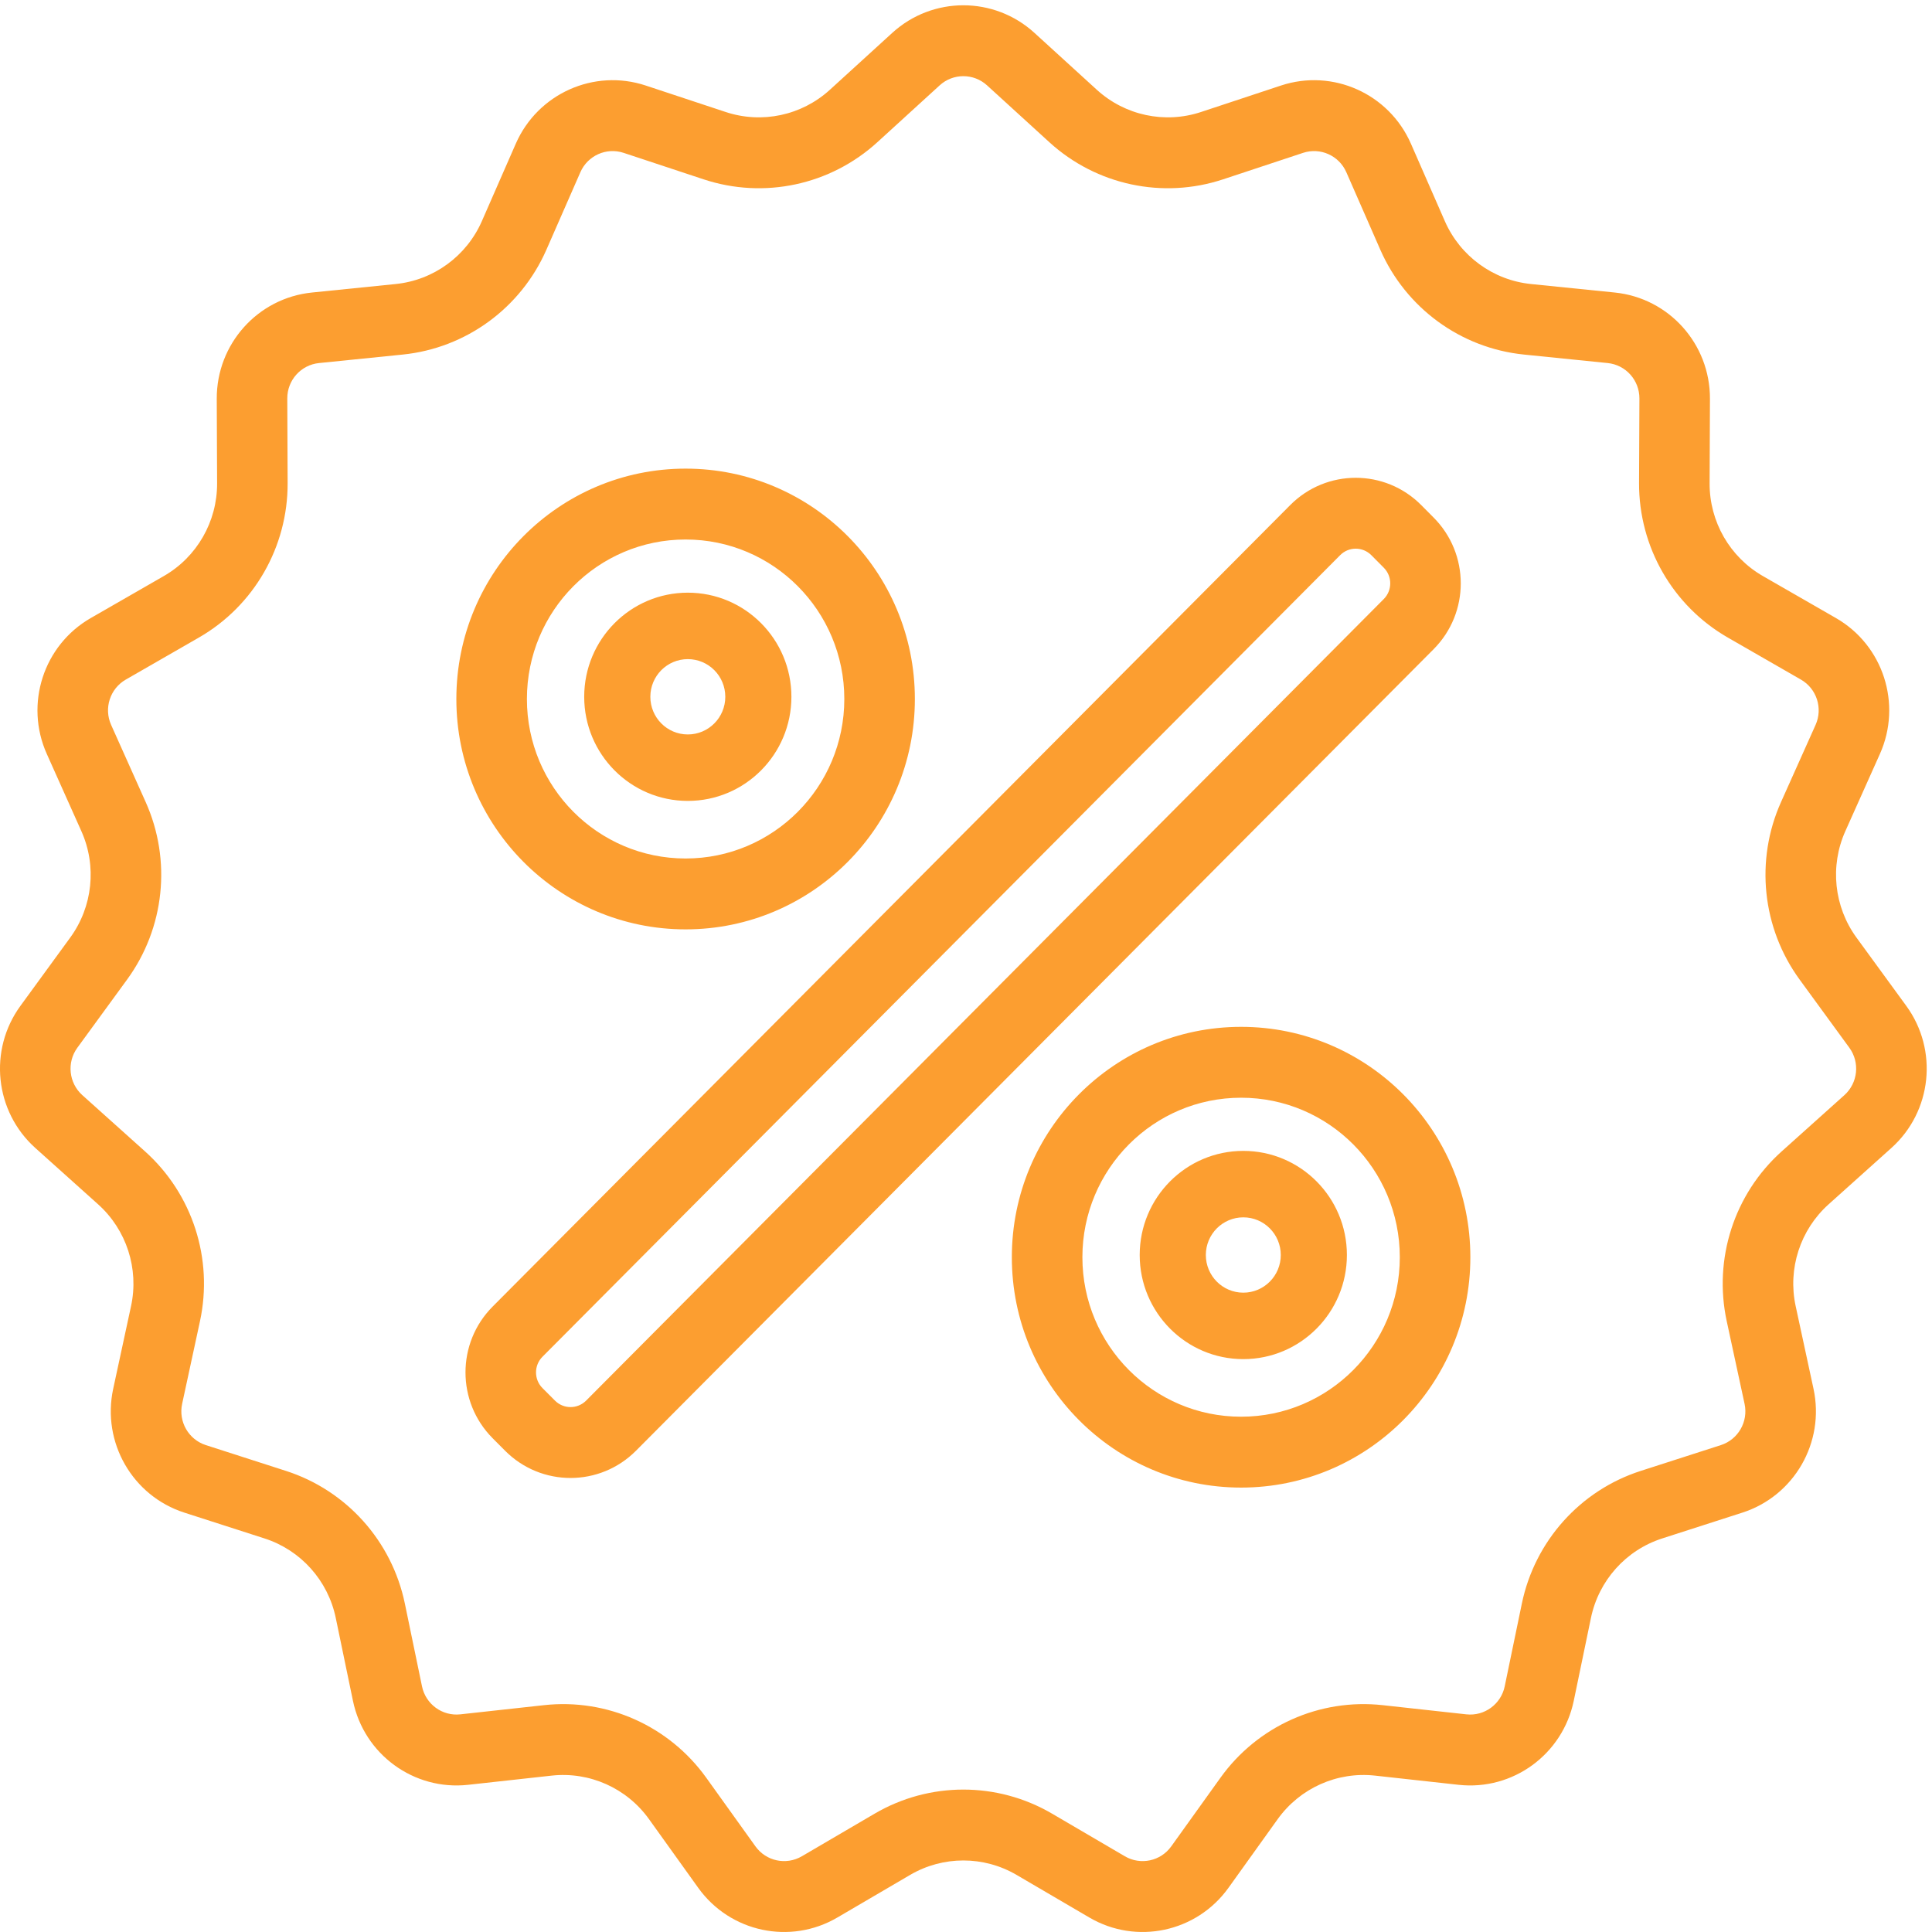 <svg width="73" height="73" viewBox="0 0 73 73" fill="none" xmlns="http://www.w3.org/2000/svg">
<path fill-rule="evenodd" clip-rule="evenodd" d="M37.296 3.226L39.65 5.374C41.427 6.995 43.935 7.531 46.214 6.776L49.235 5.776C49.886 5.56 50.595 5.877 50.871 6.508L52.153 9.433C53.12 11.64 55.194 13.155 57.582 13.397L60.746 13.718C61.429 13.787 61.947 14.366 61.945 15.056L61.931 18.251C61.922 20.663 63.203 22.894 65.287 24.091L68.047 25.678C68.643 26.02 68.883 26.761 68.601 27.39L67.296 30.304C66.31 32.503 66.578 35.065 67.997 37.011L69.877 39.588C70.282 40.145 70.201 40.919 69.69 41.379L67.318 43.507C65.527 45.114 64.735 47.564 65.244 49.921L65.918 53.044C66.063 53.718 65.676 54.392 65.022 54.603L61.994 55.578C59.708 56.314 57.993 58.228 57.503 60.589L56.855 63.718C56.715 64.393 56.088 64.851 55.406 64.776L52.244 64.429C49.858 64.167 47.517 65.215 46.114 67.172L44.255 69.765C43.854 70.324 43.096 70.486 42.503 70.139L39.755 68.53C37.682 67.315 35.118 67.315 33.045 68.53L30.297 70.139C29.704 70.486 28.946 70.324 28.545 69.765L26.686 67.172C25.283 65.215 22.942 64.167 20.556 64.429L17.394 64.776C16.712 64.851 16.085 64.393 15.945 63.718L15.297 60.589C14.807 58.228 13.092 56.314 10.806 55.578L7.778 54.603C7.124 54.392 6.737 53.718 6.882 53.044L7.556 49.921C8.065 47.564 7.273 45.114 5.482 43.507L3.11 41.379C2.599 40.919 2.517 40.145 2.923 39.588L4.803 37.011C6.222 35.065 6.49 32.503 5.504 30.304L4.199 27.39C3.917 26.761 4.157 26.02 4.753 25.678L7.513 24.091C9.597 22.894 10.878 20.663 10.868 18.251L10.855 15.056C10.852 14.366 11.371 13.787 12.054 13.718L15.218 13.397C17.606 13.155 19.68 11.64 20.647 9.433L21.929 6.508C22.205 5.877 22.913 5.56 23.565 5.776L26.586 6.776C28.865 7.531 31.373 6.995 33.15 5.374L35.504 3.226C36.012 2.762 36.788 2.762 37.296 3.226ZM33.713 1.243C35.237 -0.148 37.563 -0.148 39.087 1.243L41.442 3.391C42.508 4.364 44.013 4.685 45.38 4.232L48.401 3.232C50.356 2.585 52.481 3.536 53.311 5.429L54.592 8.354C55.172 9.678 56.417 10.587 57.849 10.732L61.014 11.053C63.062 11.261 64.618 12.998 64.61 15.067L64.597 18.262C64.591 19.709 65.36 21.048 66.61 21.766L69.371 23.353C71.158 24.38 71.876 26.603 71.031 28.489L69.726 31.404C69.135 32.723 69.296 34.26 70.147 35.427L72.027 38.005C73.244 39.674 73.001 41.998 71.465 43.376L69.093 45.505C68.019 46.469 67.543 47.939 67.849 49.353L68.523 52.476C68.959 54.498 67.796 56.522 65.835 57.154L62.807 58.129C61.435 58.57 60.406 59.719 60.113 61.135L59.464 64.264C59.044 66.289 57.163 67.663 55.116 67.439L51.955 67.091C50.523 66.934 49.118 67.563 48.276 68.737L46.418 71.33C45.215 73.009 42.939 73.495 41.161 72.453L38.413 70.844C37.169 70.115 35.631 70.115 34.387 70.844L31.639 72.453C29.861 73.495 27.585 73.009 26.382 71.33L24.523 68.737C23.682 67.563 22.277 66.934 20.845 67.091L17.684 67.439C15.637 67.663 13.755 66.289 13.336 64.264L12.687 61.135C12.394 59.719 11.365 58.57 9.993 58.129L6.965 57.154C5.004 56.522 3.841 54.498 4.277 52.476L4.951 49.353C5.257 47.939 4.781 46.469 3.707 45.505L1.335 43.376C-0.201 41.998 -0.444 39.674 0.773 38.005L2.653 35.427C3.504 34.26 3.665 32.723 3.074 31.404L1.769 28.489C0.923 26.603 1.642 24.38 3.429 23.353L6.19 21.766C7.44 21.048 8.209 19.709 8.203 18.262L8.19 15.067C8.182 12.998 9.738 11.261 11.787 11.053L14.95 10.732C16.383 10.587 17.628 9.678 18.208 8.354L19.489 5.429C20.319 3.536 22.444 2.585 24.399 3.232L27.42 4.232C28.788 4.685 30.292 4.364 31.358 3.391L33.713 1.243ZM51.541 23.383L22.892 52.172L22.147 52.921C21.821 53.248 21.294 53.248 20.969 52.921L20.497 52.448C20.172 52.121 20.172 51.591 20.497 51.264L21.243 50.515L49.892 21.726L50.637 20.977C50.962 20.65 51.489 20.65 51.815 20.977L52.286 21.451C52.611 21.777 52.611 22.308 52.286 22.634L51.541 23.383ZM48.752 19.083L18.613 49.37C17.247 50.743 17.247 52.969 18.613 54.342L19.084 54.815C20.45 56.188 22.665 56.188 24.031 54.815L54.17 24.528C55.536 23.155 55.536 20.93 54.17 19.557L53.699 19.083C52.333 17.71 50.118 17.71 48.752 19.083ZM27.405 26.328C27.405 25.542 26.771 24.905 25.989 24.905C25.207 24.905 24.573 25.542 24.573 26.328C24.573 27.114 25.207 27.751 25.989 27.751C26.771 27.751 27.405 27.114 27.405 26.328ZM25.989 30.262C23.827 30.262 22.074 28.5 22.074 26.328C22.074 24.155 23.827 22.394 25.989 22.394C28.151 22.394 29.903 24.155 29.903 26.328C29.903 28.5 28.151 30.262 25.989 30.262ZM46.978 45.997C47.76 45.997 48.394 46.634 48.394 47.42C48.394 48.206 47.76 48.843 46.978 48.843C46.196 48.843 45.562 48.206 45.562 47.42C45.562 46.634 46.196 45.997 46.978 45.997ZM43.063 47.42C43.063 49.592 44.816 51.354 46.978 51.354C49.14 51.354 50.892 49.592 50.892 47.42C50.892 45.247 49.14 43.486 46.978 43.486C44.816 43.486 43.063 45.247 43.063 47.42ZM25.905 35.116C21.122 35.116 17.243 31.219 17.243 26.412C17.243 21.604 21.122 17.707 25.905 17.707C30.689 17.707 34.568 21.604 34.568 26.412C34.568 31.219 30.689 35.116 25.905 35.116ZM19.909 26.412C19.909 29.74 22.593 32.438 25.905 32.438C29.217 32.438 31.902 29.74 31.902 26.412C31.902 23.083 29.217 20.385 25.905 20.385C22.593 20.385 19.909 23.083 19.909 26.412ZM38.232 47.504C38.232 52.311 42.111 56.208 46.895 56.208C51.678 56.208 55.557 52.311 55.557 47.504C55.557 42.696 51.678 38.799 46.895 38.799C42.111 38.799 38.232 42.696 38.232 47.504ZM46.895 53.53C43.583 53.53 40.898 50.832 40.898 47.504C40.898 44.175 43.583 41.477 46.895 41.477C50.206 41.477 52.891 44.175 52.891 47.504C52.891 50.832 50.206 53.53 46.895 53.53Z" fill="#FC9E30"/>
</svg>
